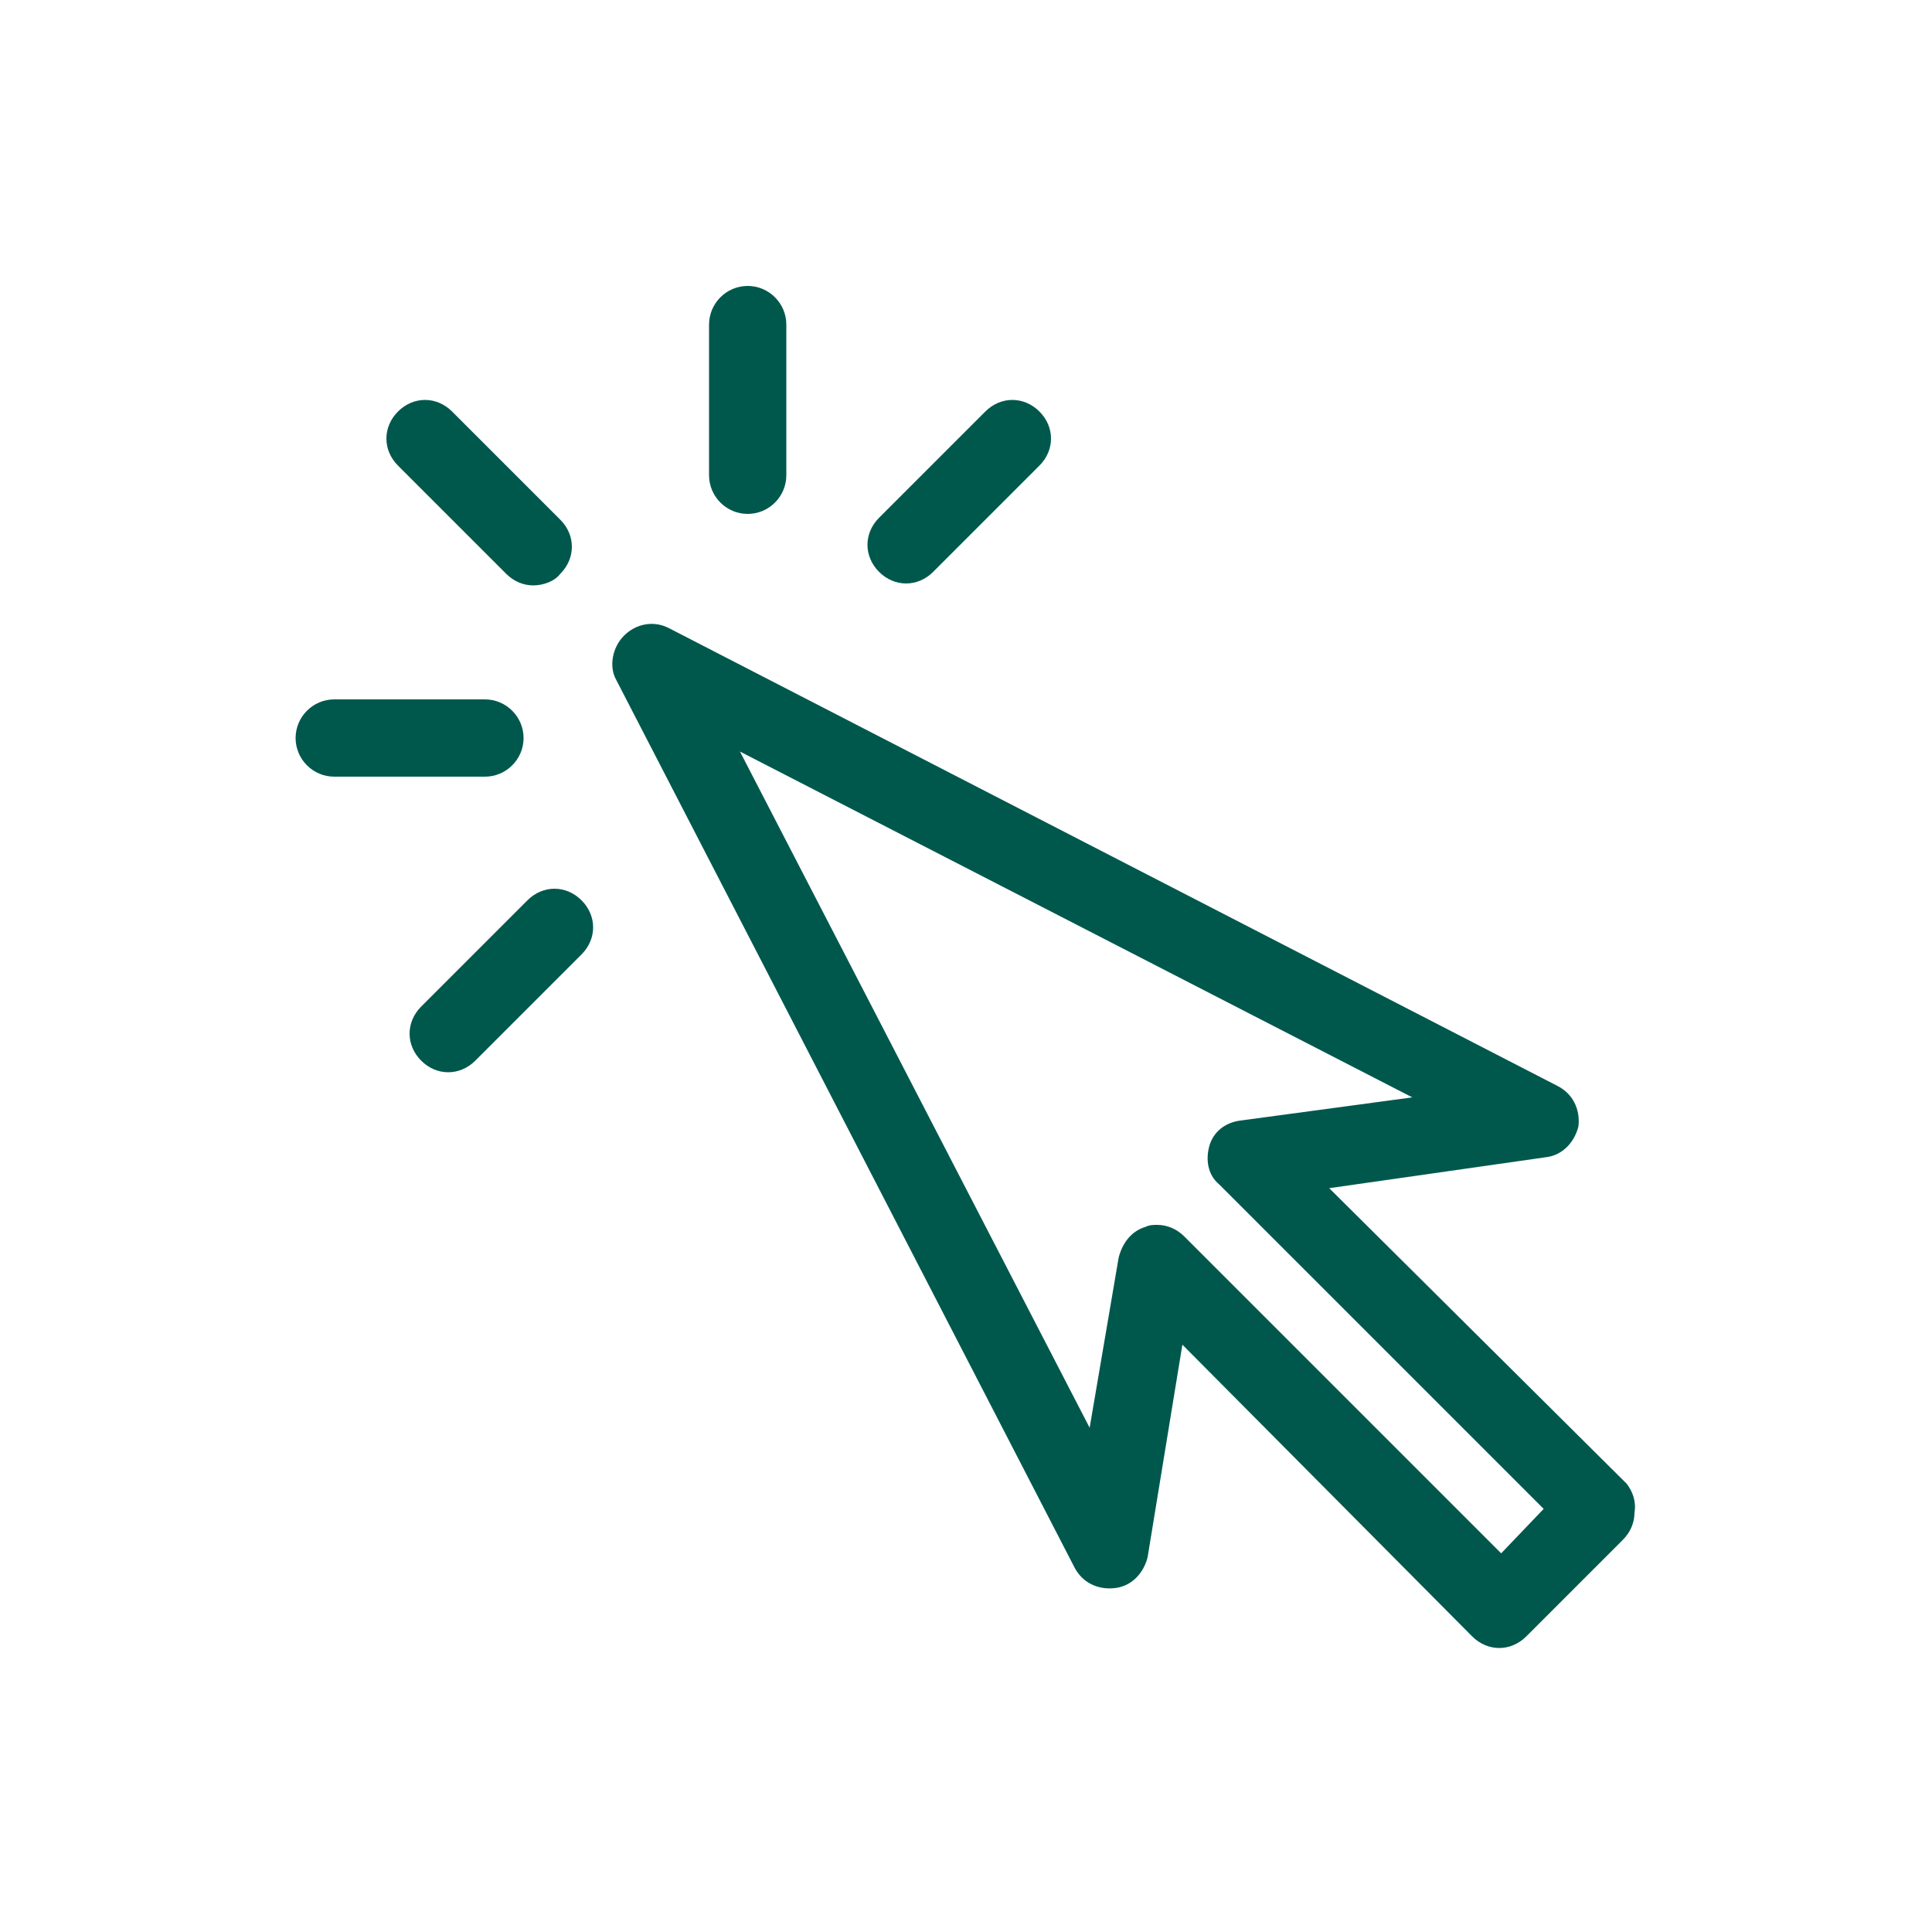 <?xml version="1.0" encoding="UTF-8"?> <svg xmlns="http://www.w3.org/2000/svg" xmlns:xlink="http://www.w3.org/1999/xlink" version="1.1" id="Ebene_1" x="0px" y="0px" viewBox="0 0 100 100" style="enable-background:new 0 0 100 100;" xml:space="preserve"> <style type="text/css"> .st0{fill:#00584D;} </style> <path class="st0" d="M27.6,30.3c-0.5,0-1-0.2-1.4-0.6l-5.6-5.6c-0.8-0.8-0.8-2,0-2.8c0.8-0.8,2-0.8,2.8,0l5.6,5.6 c0.8,0.8,0.8,2,0,2.8C28.7,30.1,28.1,30.3,27.6,30.3z"></path> <path class="st0" d="M25.1,40.2h-7.8c-1.1,0-2-0.9-2-2s0.9-2,2-2h7.8c1.1,0,2,0.9,2,2S26.2,40.2,25.1,40.2z"></path> <path class="st0" d="M23.2,55.5c-0.5,0-1-0.2-1.4-0.6c-0.8-0.8-0.8-2,0-2.8l5.5-5.5c0.8-0.8,2-0.8,2.8,0c0.8,0.8,0.8,2,0,2.8 l-5.5,5.5C24.2,55.3,23.7,55.5,23.2,55.5z"></path> <path class="st0" d="M38.7,26.6c-1.1,0-2-0.9-2-2v-7.8c0-1.1,0.9-2,2-2s2,0.9,2,2v7.8C40.7,25.7,39.8,26.6,38.7,26.6z"></path> <path class="st0" d="M46.9,30.2c-0.5,0-1-0.2-1.4-0.6c-0.8-0.8-0.8-2,0-2.8l5.5-5.5c0.8-0.8,2-0.8,2.8,0c0.8,0.8,0.8,2,0,2.8 l-5.5,5.5C47.9,30,47.4,30.2,46.9,30.2z"></path> <path class="st0" d="M84.2,76.8L68.8,61.5L80,59.9c0.9-0.1,1.5-0.8,1.7-1.6c0.1-0.9-0.3-1.7-1.1-2.1l-46-23.7 c-0.8-0.4-1.7-0.2-2.3,0.4c-0.6,0.6-0.8,1.6-0.4,2.3l23.7,45.9c0.4,0.8,1.2,1.2,2.1,1.1c0.9-0.1,1.5-0.8,1.7-1.6l1.8-11l15,15.1 c0.4,0.4,0.9,0.6,1.4,0.6s1-0.2,1.4-0.6l5-5c0.4-0.4,0.6-0.9,0.6-1.4C84.7,77.7,84.5,77.2,84.2,76.8z M77.7,80.4L61.3,64 c-0.4-0.4-0.9-0.6-1.4-0.6c-0.2,0-0.4,0-0.6,0.1c-0.7,0.2-1.2,0.8-1.4,1.6l-1.5,8.8l-18.1-35l34.8,17.9l-8.9,1.2 c-0.8,0.1-1.4,0.6-1.6,1.3c-0.2,0.7-0.1,1.5,0.5,2l16.8,16.8L77.7,80.4z"></path> </svg> 